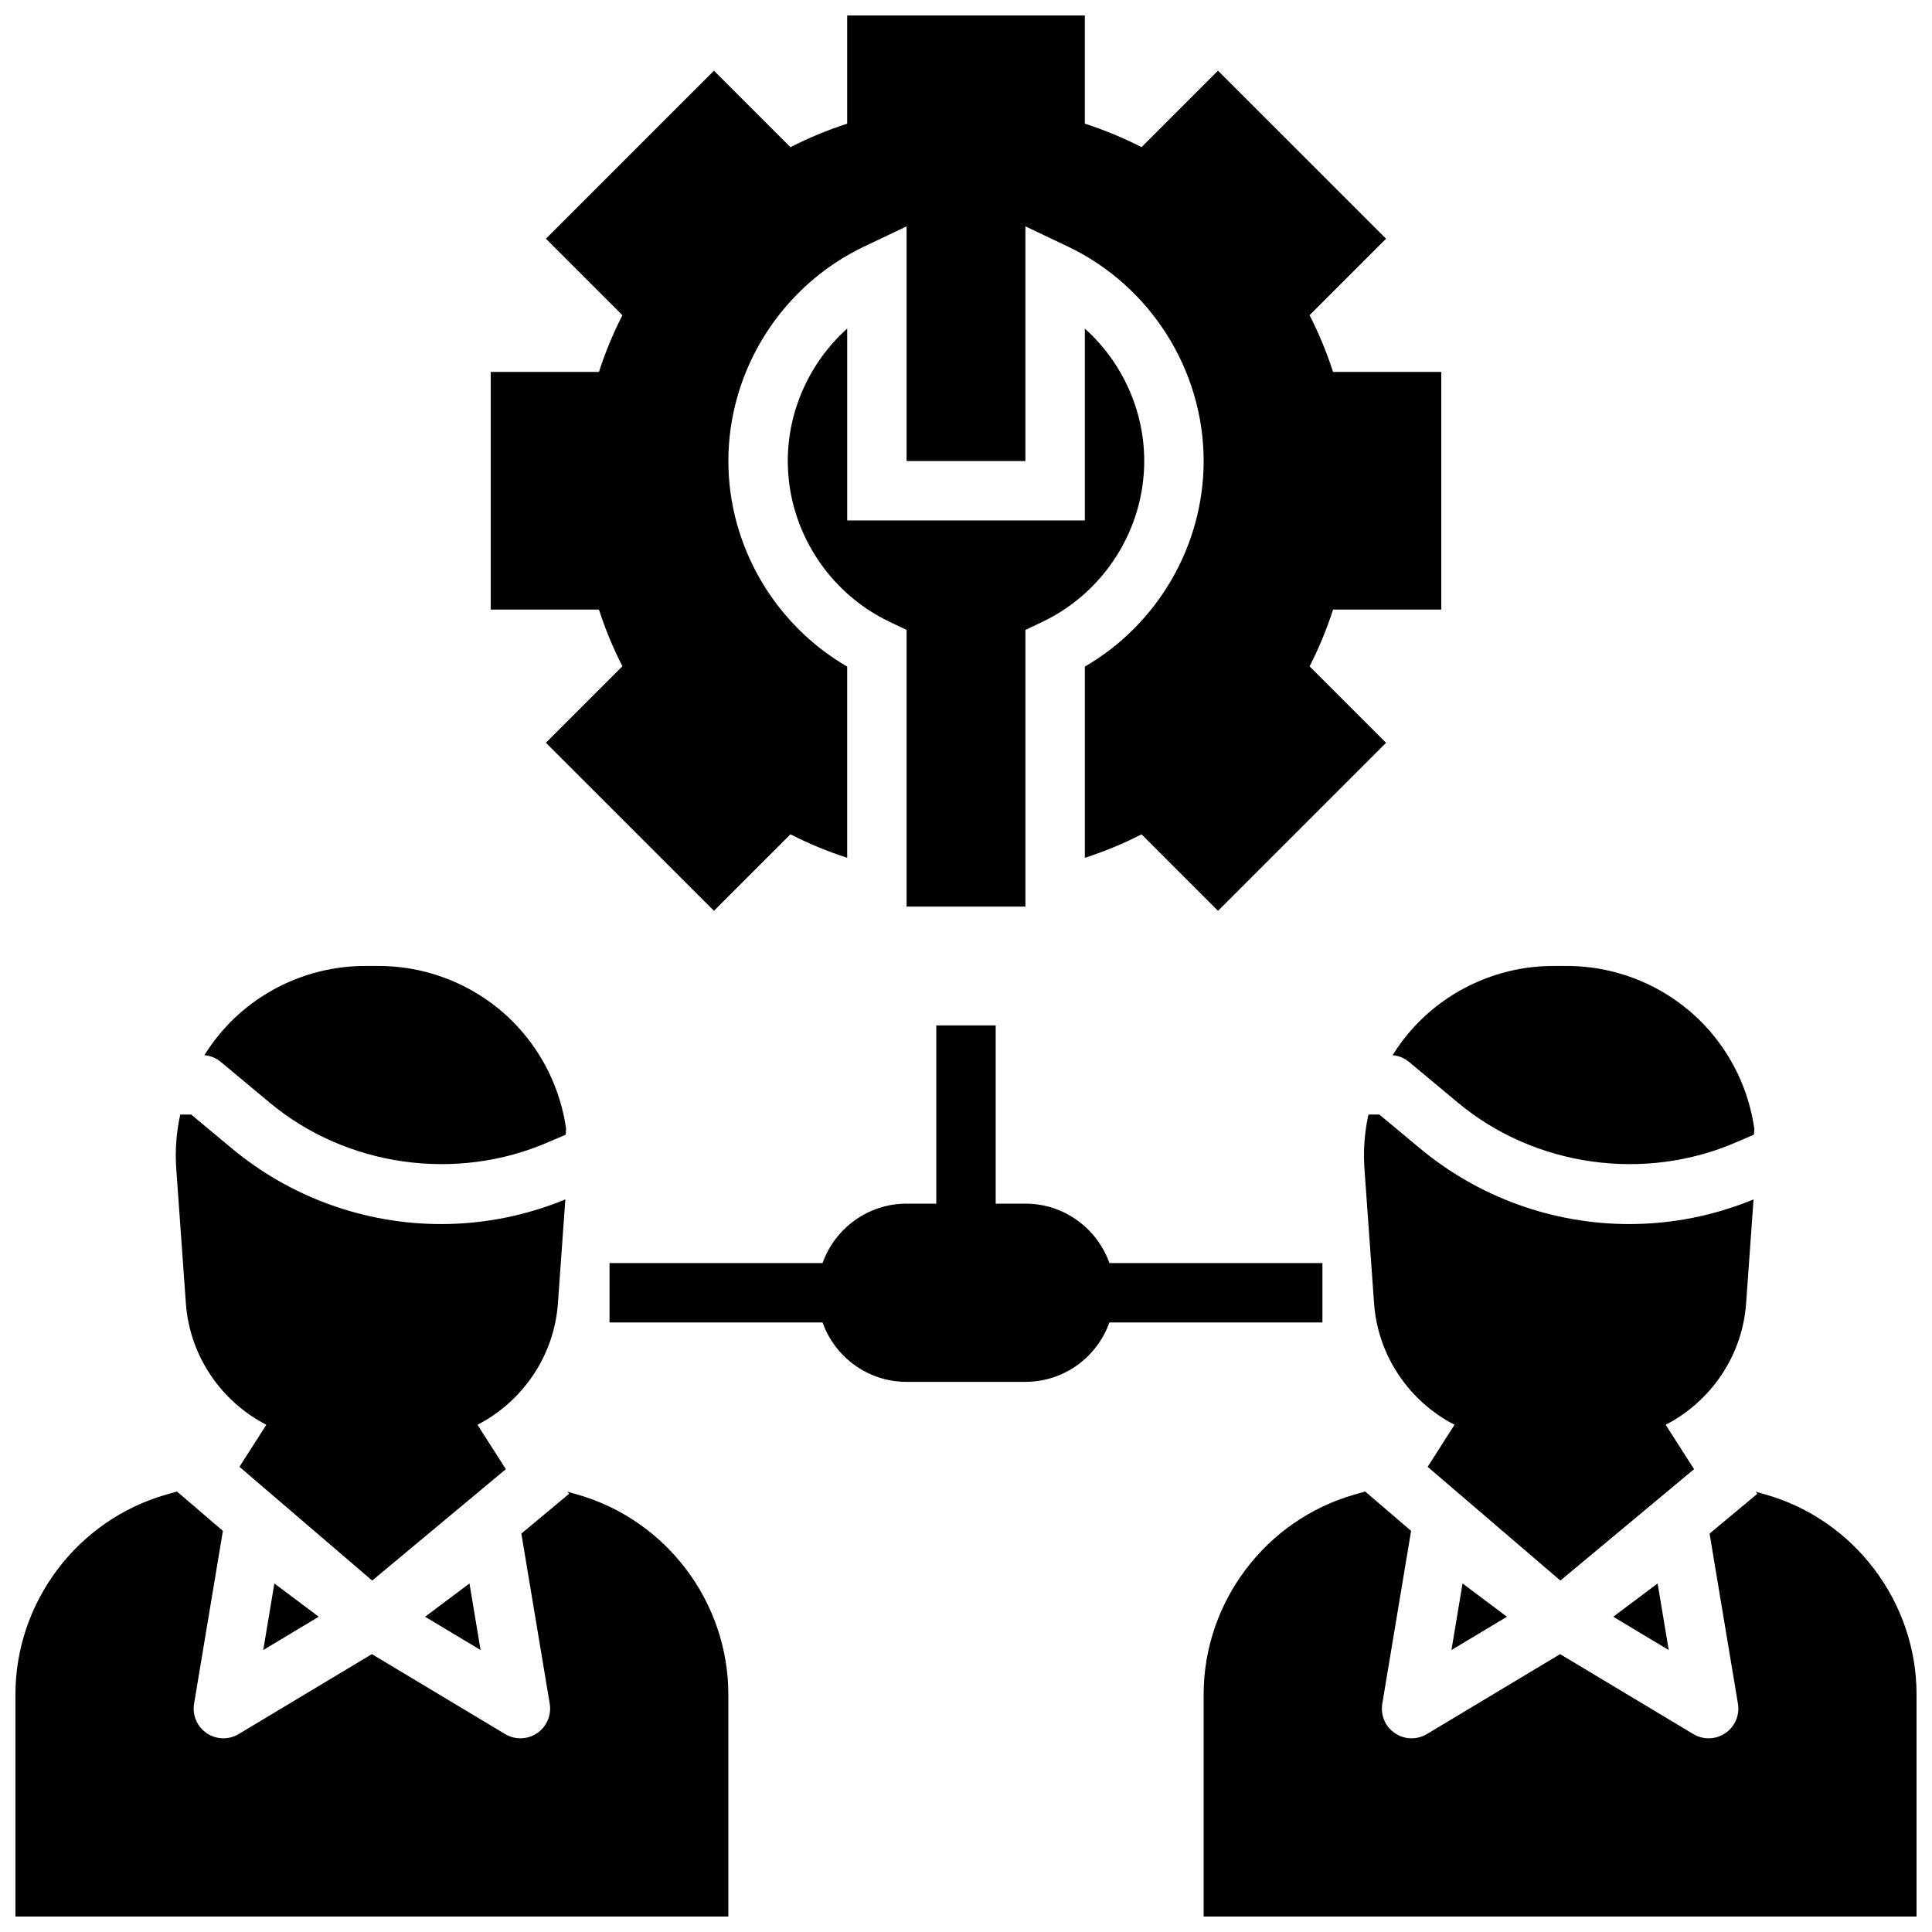 <?xml version="1.0" encoding="UTF-8"?>
<!-- Uploaded to: SVG Repo, www.svgrepo.com, Generator: SVG Repo Mixer Tools -->
<svg width="800px" height="800px" version="1.1" viewBox="144 144 512 512" xmlns="http://www.w3.org/2000/svg">
 <defs>
  <clipPath id="c">
   <path d="m274 148.09h252v237.91h-252z"/>
  </clipPath>
  <clipPath id="b">
   <path d="m148.09 539h189.91v112.9h-189.91z"/>
  </clipPath>
  <clipPath id="a">
   <path d="m462 539h189.9v112.9h-189.9z"/>
  </clipPath>
 </defs>
 <path d="m352.77 266.18c0 18.09 10.598 34.816 27 42.617l4.488 2.141v73.32h31.488v-73.32l4.488-2.133c16.406-7.809 27-24.535 27-42.625 0-13.516-5.91-26.27-15.742-35.109v50.852h-62.977v-50.852c-9.832 8.84-15.746 21.59-15.746 35.109z"/>
 <g clip-path="url(#c)">
  <path d="m525.95 305.54v-62.977h-28.68c-1.668-5.18-3.754-10.211-6.219-15.035l20.27-20.27-44.531-44.523-20.266 20.262c-4.828-2.473-9.855-4.551-15.035-6.219v-28.68h-62.977v28.68c-5.18 1.676-10.211 3.754-15.035 6.227l-20.27-20.27-44.531 44.523 20.27 20.27c-2.465 4.824-4.551 9.855-6.219 15.035h-28.68v62.977h28.68c1.668 5.18 3.754 10.211 6.219 15.035l-20.27 20.27 44.531 44.523 20.27-20.27c4.824 2.473 9.855 4.551 15.035 6.227v-50.672c-19.277-11.18-31.488-32.039-31.488-54.473 0-24.129 14.121-46.438 35.977-56.844l11.254-5.348v62.191h31.488v-62.191l11.258 5.352c21.852 10.402 35.977 32.711 35.977 56.84 0 22.434-12.211 43.297-31.488 54.473v50.68c5.18-1.676 10.211-3.754 15.035-6.227l20.27 20.27 44.531-44.523-20.27-20.27c2.465-4.824 4.551-9.855 6.219-15.035h28.676z"/>
 </g>
 <path d="m494.46 478.72h-56.457c-3.25-9.164-11.996-15.742-22.262-15.742h-7.871v-47.23h-15.742v47.23h-7.871c-10.266 0-19.012 6.582-22.262 15.742h-56.461v15.742h56.457c3.25 9.164 11.996 15.742 22.262 15.742h31.488c10.266 0 19.012-6.582 22.262-15.742h56.457z"/>
 <path d="m260.86 468.39c-20.223 0-39.91-7.125-55.441-20.066l-10.762-8.965h-2.887c-1.031 4.676-1.41 9.508-1.062 14.359l2.551 35.676c1.008 14.082 9.461 26.062 21.316 32.188l-7.117 11.141 35.172 30.141 35.426-29.52-7.519-11.762c11.855-6.125 20.309-18.113 21.316-32.188l1.969-27.535c-10.531 4.328-21.633 6.531-32.961 6.531z"/>
 <path d="m271.36 581.28-2.945-17.645-11.762 8.816z"/>
 <path d="m215.49 436.23c20.246 16.887 49.398 21.137 73.965 10.383l4.465-1.914 0.109-1.535c-1.434-10.094-5.91-19.641-12.949-27.199-9.453-10.156-22.828-15.973-36.699-15.973h-3.668c-13.871 0-27.246 5.816-36.699 15.973-2.211 2.379-4.164 4.953-5.856 7.668 1.598 0.133 3.125 0.754 4.367 1.793z"/>
 <g clip-path="url(#b)">
  <path d="m297.05 540.08-2.691-0.77 0.465 0.559-12.66 10.547 7.519 45.082c0.504 3.031-0.797 6.07-3.328 7.793-1.34 0.922-2.891 1.379-4.441 1.379-1.402 0-2.801-0.371-4.055-1.125l-35.305-21.184-35.305 21.184c-1.254 0.754-2.656 1.125-4.055 1.125-1.551 0-3.102-0.457-4.434-1.371-2.535-1.723-3.832-4.762-3.328-7.793l7.637-45.809-12.172-10.43-2.844 0.812c-23.527 6.715-39.965 28.504-39.965 52.977v58.844h188.93v-58.844c0-24.473-16.43-46.262-39.969-52.977z"/>
 </g>
 <path d="m228.47 572.45-11.762-8.816-2.945 17.645z"/>
 <path d="m575.74 468.39c-20.223 0-39.91-7.125-55.441-20.066l-10.762-8.965h-2.883c-1.031 4.676-1.41 9.508-1.062 14.359l2.551 35.676c1.008 14.082 9.461 26.062 21.316 32.188l-7.117 11.141 35.172 30.141 35.426-29.52-7.519-11.762c11.855-6.125 20.309-18.113 21.316-32.188l1.969-27.535c-10.539 4.328-21.637 6.531-32.965 6.531z"/>
 <path d="m586.23 581.28-2.945-17.645-11.758 8.816z"/>
 <path d="m530.38 436.23c20.246 16.887 49.398 21.137 73.965 10.383l4.465-1.914 0.109-1.535c-1.434-10.094-5.91-19.641-12.949-27.199-9.453-10.156-22.828-15.973-36.699-15.973h-3.668c-13.871 0-27.246 5.816-36.699 15.973-2.211 2.379-4.164 4.953-5.856 7.668 1.598 0.133 3.125 0.754 4.367 1.793z"/>
 <g clip-path="url(#a)">
  <path d="m611.94 540.08-2.691-0.77 0.465 0.559-12.66 10.547 7.519 45.082c0.504 3.031-0.797 6.07-3.328 7.793-1.34 0.922-2.891 1.379-4.441 1.379-1.402 0-2.801-0.371-4.055-1.125l-35.309-21.184-35.305 21.184c-1.25 0.754-2.652 1.125-4.055 1.125-1.551 0-3.102-0.457-4.434-1.371-2.535-1.723-3.832-4.762-3.328-7.793l7.637-45.809-12.172-10.43-2.844 0.812c-23.527 6.715-39.961 28.504-39.961 52.977v58.844h188.93v-58.844c-0.004-24.473-16.434-46.262-39.969-52.977z"/>
 </g>
 <path d="m543.35 572.45-11.762-8.816-2.941 17.645z"/>
</svg>